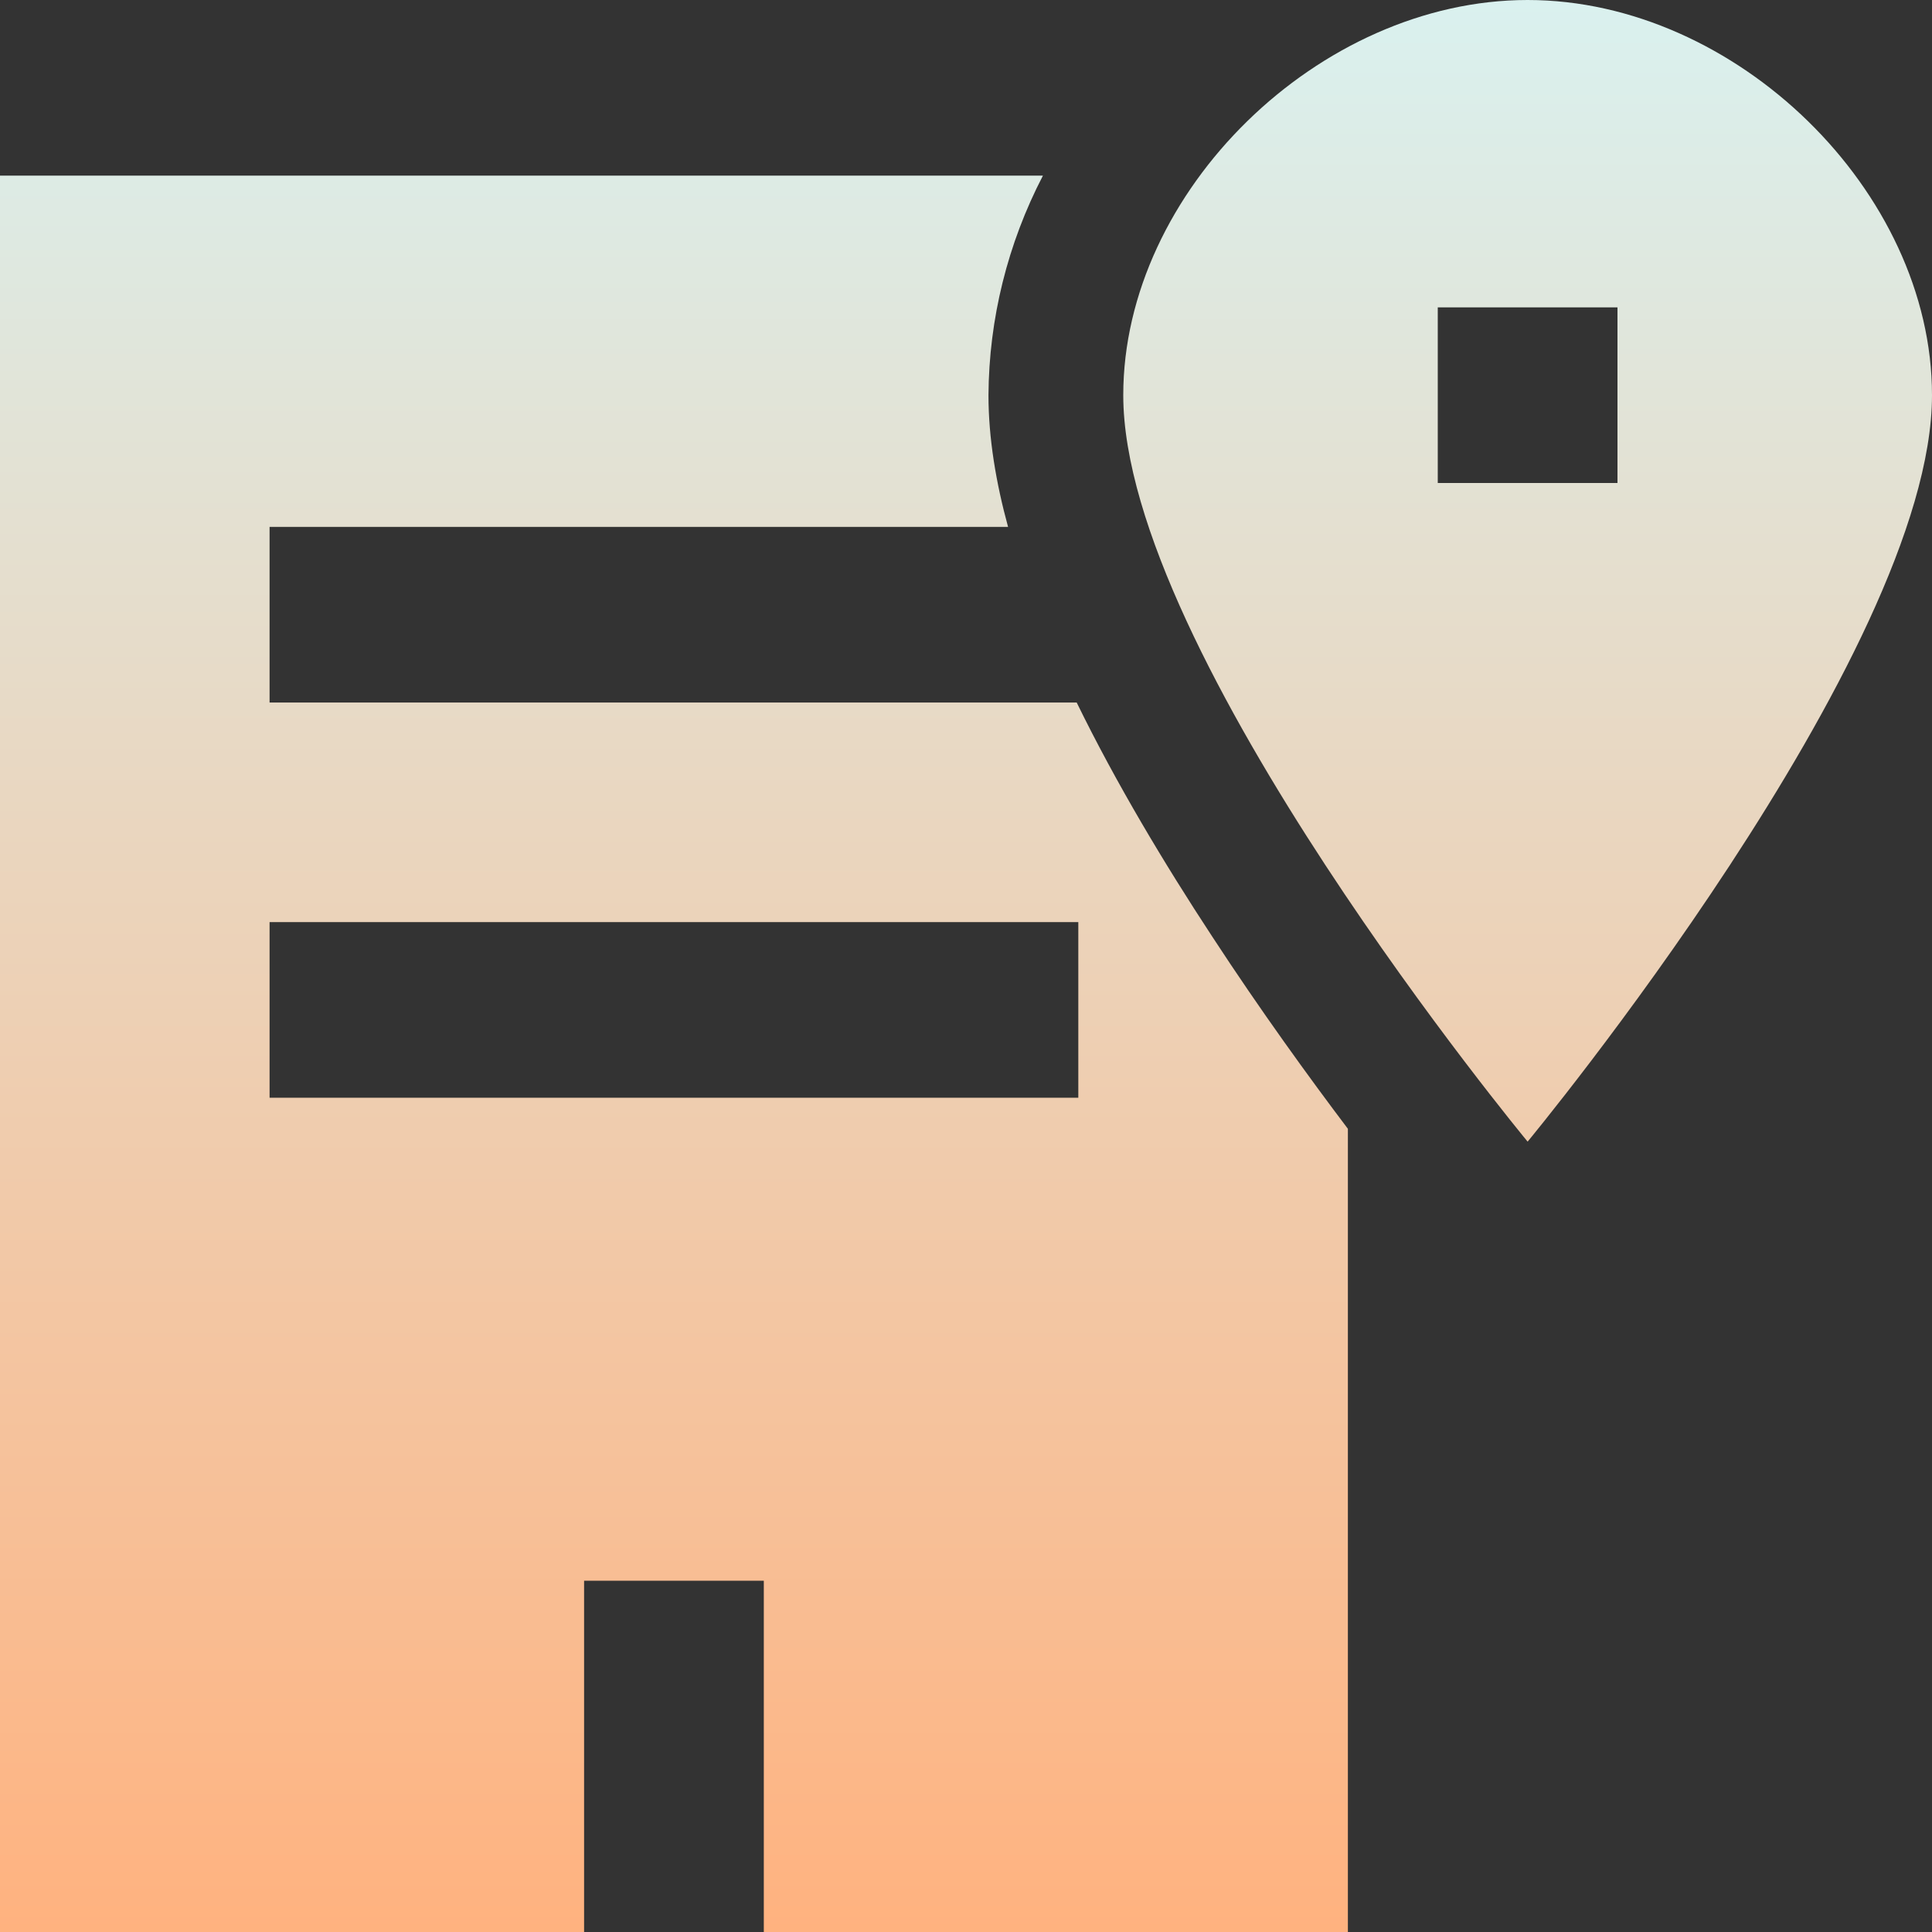 <svg width="98" height="98" viewBox="0 0 98 98" fill="none" xmlns="http://www.w3.org/2000/svg"><rect x="0" y="0" width="98" height="98" fill="#333333" stroke="none"/><path fill-rule="evenodd" clip-rule="evenodd" d="M77.488 57.909S98 33.142 98 20.046C98 9.711 88.063 0 77.488 0 66.913 0 56.977 9.711 56.977 20.046c0 13.096 20.512 37.864 20.512 37.864ZM0 8.909h52.902c-1.792 3.452-2.738 7.265-2.762 11.136 0 2.187.383 4.446.994 6.682H13.674v8.909h40.941c2.006 4.107 4.467 8.205 6.86 11.849 2.484 3.804 4.964 7.216 6.896 9.773V98H38.744V80.182h-9.116V98H0V8.909ZM13.674 55.682h41.023v-8.909H13.674v8.909ZM72.93 24.5v-8.909h9.116V24.5h-9.116Z" fill="url(#paint0_linear_53_153)"/><defs><linearGradient id="paint0_linear_53_153" x1="49" y1="98" x2="49" y2="-1.75" gradientUnits="userSpaceOnUse"><stop stop-color="#FFB27F"/><stop offset="1" stop-color="#D9F2F1"/></linearGradient></defs></svg>